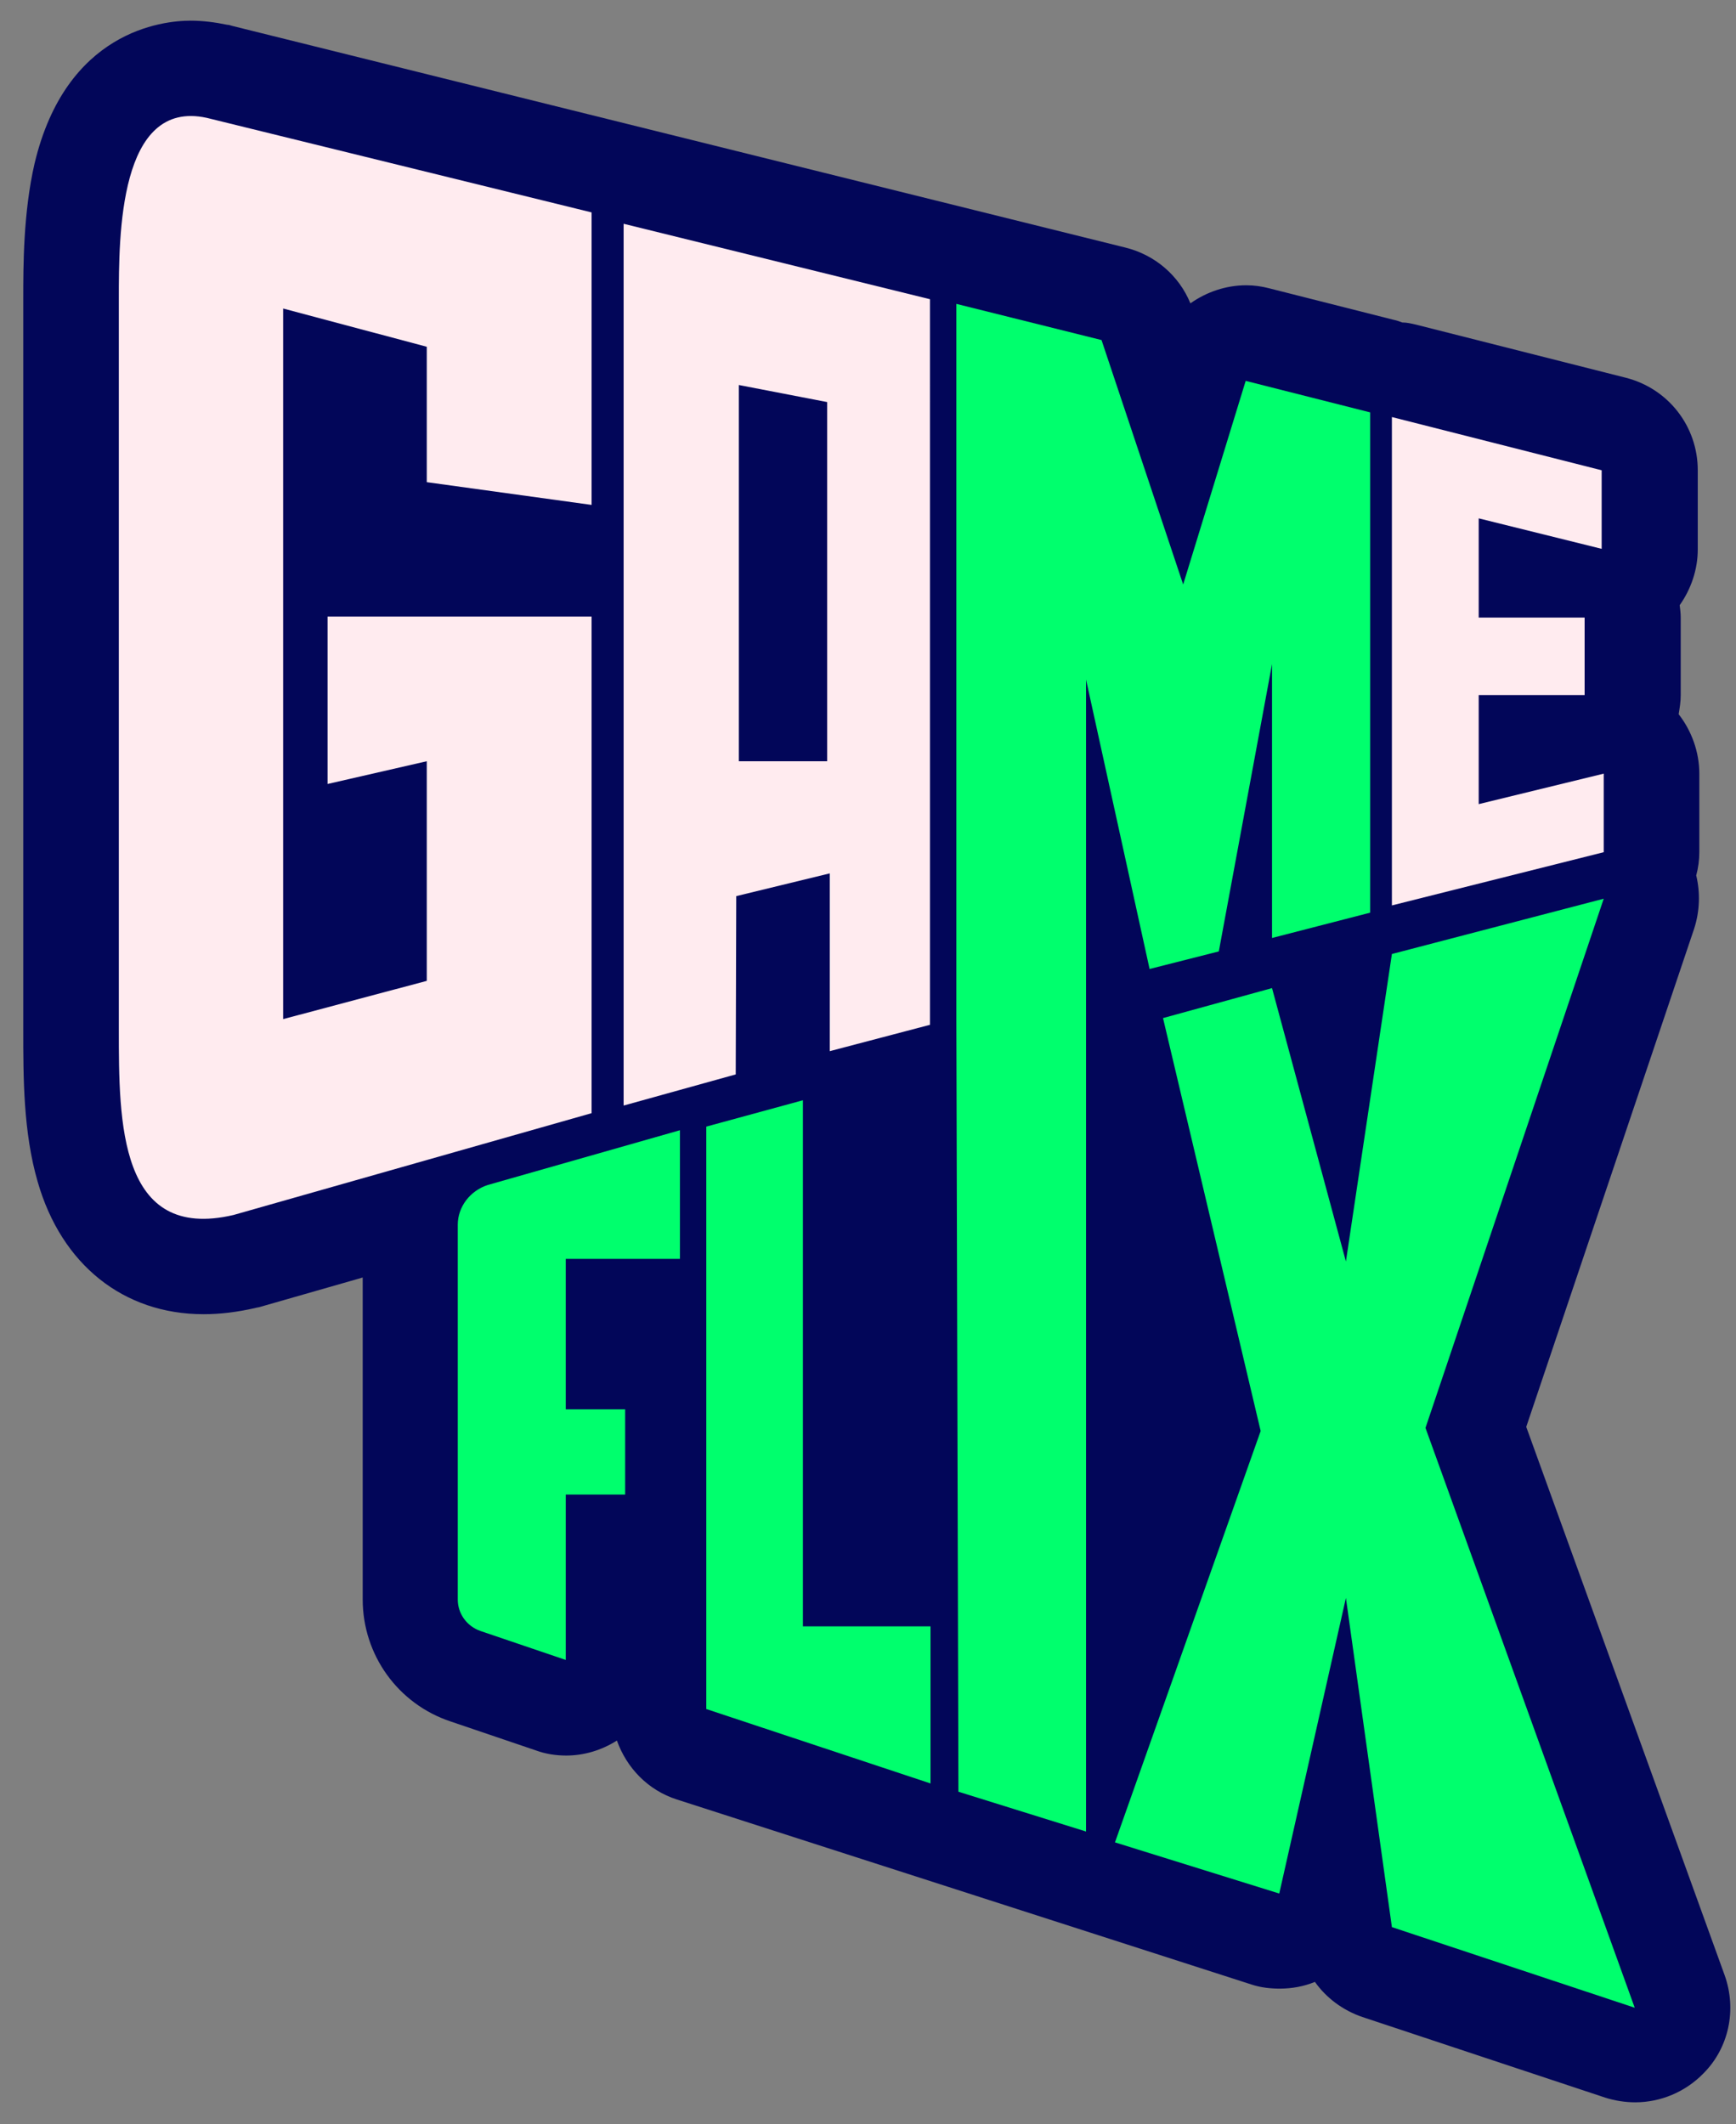 <?xml version="1.0" encoding="utf-8"?>
<!-- Generator: Adobe Illustrator 23.0.0, SVG Export Plug-In . SVG Version: 6.00 Build 0)  -->
<svg version="1.1" id="Camada_1" xmlns="http://www.w3.org/2000/svg" xmlns:xlink="http://www.w3.org/1999/xlink" x="0px" y="0px"
	 viewBox="0 0 336 411" style="enable-background:new 0 0 336 411;" xml:space="preserve">
<rect x="0" y="0" width="336" height="411" fill="#808080" stroke="none"/>
<style type="text/css">
	.st0{fill:#FFFFFF;}
	.st1{fill:#2A2A2A;}
	.st2{fill:#FFFFFF;stroke:#000000;stroke-width:1.004;stroke-miterlimit:10;}
	.st3{fill:#FFFFFF;stroke:#211915;stroke-width:7.438;stroke-linecap:round;stroke-linejoin:round;stroke-miterlimit:10;}
	.st4{fill:#211915;}
	.st5{fill:url(#SVGID_1_);stroke:#211915;stroke-width:5.769;stroke-linecap:round;stroke-linejoin:round;stroke-miterlimit:10;}
	.st6{fill:#FFF6EE;}
	.st7{fill:#15CE06;}
	.st8{fill:url(#SVGID_2_);stroke:#211915;stroke-width:5.769;stroke-linecap:round;stroke-linejoin:round;stroke-miterlimit:10;}
	.st9{fill:#FF457F;}
	.st10{fill:#FF457F;stroke:#211915;stroke-width:7.098;stroke-linecap:round;stroke-linejoin:round;stroke-miterlimit:10;}
	.st11{fill:url(#SVGID_3_);stroke:#2A2A2A;stroke-width:13.016;stroke-linecap:round;stroke-linejoin:round;stroke-miterlimit:10;}
	.st12{fill:url(#SVGID_4_);stroke:#2A2A2A;stroke-width:13.016;stroke-linecap:round;stroke-linejoin:round;stroke-miterlimit:10;}
	.st13{fill:#15CE06;stroke:#2A2A2A;stroke-width:13.016;stroke-linecap:round;stroke-linejoin:round;stroke-miterlimit:10;}
	.st14{fill:#FF457F;stroke:#2A2A2A;stroke-width:13.016;stroke-linecap:round;stroke-linejoin:round;stroke-miterlimit:10;}
	.st15{fill:#15CE06;stroke:#211915;stroke-width:7.098;stroke-linecap:round;stroke-linejoin:round;stroke-miterlimit:10;}
	.st16{fill:#0A0A0A;}
	.st17{fill:url(#SVGID_5_);stroke:#211915;stroke-width:7.098;stroke-linecap:round;stroke-linejoin:round;stroke-miterlimit:10;}
	.st18{fill:url(#SVGID_6_);stroke:#211915;stroke-width:7.098;stroke-linecap:round;stroke-linejoin:round;stroke-miterlimit:10;}
	.st19{fill:#511089;}
	.st20{fill:#FFEBEF;}
	.st21{fill:#FFFFFF;stroke:#000000;stroke-miterlimit:10;}
	.st22{fill:#FFFFFF;stroke:#211915;stroke-width:6.006;stroke-linecap:round;stroke-linejoin:round;stroke-miterlimit:10;}
	.st23{fill:#2A2A2A;stroke:#FFFFFF;stroke-width:6.006;stroke-linecap:round;stroke-linejoin:round;stroke-miterlimit:10;}
	.st24{fill:#FF21CB;}
	.st25{fill:#00C667;}
	.st26{fill:url(#SVGID_7_);}
	.st27{fill:#3A0065;}
	.st28{fill:url(#SVGID_8_);}
	.st29{fill:url(#SVGID_9_);}
	.st30{fill:url(#SVGID_10_);}
	.st31{fill:url(#SVGID_11_);}
	.st32{fill:url(#SVGID_12_);}
	.st33{fill:url(#SVGID_13_);}
	.st34{fill:url(#SVGID_14_);}
	.st35{fill:url(#SVGID_15_);}
	.st36{fill:url(#SVGID_16_);}
	.st37{fill:url(#SVGID_17_);}
	.st38{fill:url(#SVGID_18_);}
	.st39{fill:url(#SVGID_19_);}
	.st40{fill:url(#SVGID_20_);}
	.st41{fill:url(#SVGID_21_);}
	.st42{fill:url(#SVGID_22_);}
	.st43{fill:url(#SVGID_23_);}
	.st44{fill:url(#SVGID_24_);}
	.st45{fill:url(#SVGID_25_);}
	.st46{fill:url(#SVGID_26_);}
	.st47{fill:url(#SVGID_27_);}
	.st48{fill:url(#SVGID_28_);}
	.st49{fill:url(#SVGID_29_);}
	.st50{fill:url(#SVGID_30_);}
	.st51{fill:url(#SVGID_31_);}
	.st52{fill:#FFFFFF;stroke:#000000;stroke-width:4;stroke-miterlimit:10;}
	.st53{fill:#33047C;}
	.st54{fill:#35F242;}
	.st55{fill:#7937F7;}
	.st56{fill:#020202;}
	.st57{fill:#3A3A3A;}
	.st58{fill:#070707;}
	.st59{fill:#050505;}
	.st60{fill:#230759;}
	.st61{fill:url(#SVGID_32_);}
	.st62{fill:url(#SVGID_33_);}
	.st63{fill:#020659;}
	.st64{fill:#00FF6D;}
	.st65{fill:#FF50F7;}
	.st66{fill:url(#SVGID_34_);}
	.st67{fill:#FFFFFF;stroke:#000000;stroke-width:4.324;stroke-miterlimit:10;}
</style>
<g>
	<path class="st63" d="M333.8,382.2l-38.4-106.1l32.5-96.4c1.1-3.4,1.2-7,0.4-10.3c0.4-1.5,0.6-3,0.6-4.5v-15.2
		c0-4.2-1.5-8.3-4-11.5c0.2-1.2,0.4-2.4,0.4-3.7v-15c0-0.8-0.1-1.6-0.2-2.4c2.2-3.1,3.5-6.9,3.5-10.8V91c0-8.5-5.7-15.8-13.9-17.9
		l-40.7-10.3c-0.9-0.2-1.7-0.4-2.6-0.4c-0.5-0.2-1.1-0.4-1.6-0.5l-24.1-6.1c-1.5-0.4-3-0.6-4.5-0.6c-3.9,0-7.7,1.3-10.8,3.5
		c-2.2-5.4-6.9-9.4-12.6-10.8L44.9,5c-0.3-0.1-0.6-0.2-0.9-0.2C41.6,4.3,39.2,4,36.9,4C31.4,4,12.8,6,6.7,31.6
		c-2.2,9.5-2.2,19.9-2.2,26.2v141.4c0,9.3,0,19.9,2.8,29.5c4.6,16,16.6,25.6,32.1,25.6c3.2,0,6.5-0.4,10-1.2
		c0.3-0.1,0.6-0.1,0.9-0.2l19.9-5.7v62.3c0,10.7,6.8,20.2,17,23.6l16.5,5.6c1.9,0.7,3.9,1,5.9,1c3.4,0,6.8-1,9.8-2.9
		c1.9,5.3,6,9.6,11.6,11.4l111.2,35.8c1.8,0.6,3.7,0.8,5.5,0.8c2.3,0,4.6-0.4,6.8-1.3c2.2,3.1,5.4,5.5,9.2,6.8l47,15.6
		c1.9,0.6,3.9,0.9,5.8,0.9c4.9,0,9.7-2,13.2-5.6C334.6,396.3,336.2,388.9,333.8,382.2z"/>
	<path class="st20" d="M120.8,213.9l21.6-6l0.1-34.5l18.1-4.4l0,34.4l19.4-5.1V57.9l-59.3-14.6V213.9z M143,74.5l17.1,3.3v69.5H143
		V74.5z"/>
	<polygon class="st64" points="235.9,184.1 246.2,128.5 246.2,181.5 265.2,176.6 265.2,79.8 241.1,73.7 229,113.1 213.2,65.8 
		185.1,58.8 185.1,197.2 185.5,346.7 210.2,354.4 210.2,131.5 222.5,187.5 	"/>
	<polygon class="st20" points="310.4,149.7 286.2,155.6 286.2,134.5 306.7,134.5 306.7,119.5 286.2,119.5 286.2,100.3 310,106.2 
		310,91 269.4,80.7 269.4,175.2 310.4,164.9 	"/>
	<path class="st64" d="M88.6,237v72.5c0,2.8,1.8,5.2,4.4,6.1l16.5,5.6v-32H121v-16.5h-11.5v-29.1h22.1v-24.9l-37.2,10.6
		C91,230.4,88.6,233.5,88.6,237z"/>
	<polygon class="st64" points="155.4,212.9 136.7,218 136.7,330.7 180.1,345.1 180.1,314.7 155.4,314.7 	"/>
	<polygon class="st64" points="275.9,276.3 310.4,173.9 269.4,184.6 260.5,244.1 246.2,191.2 225.1,197 244,276.9 215.8,356.5 
		247.6,366.4 260.5,309.2 269.4,372.9 316.4,388.5 	"/>
	<path class="st20" d="M114.5,119.3H63.4v32.4l19.2-4.4v42.5l-27.8,7.4V59.7l27.8,7.4v26.2l31.9,4.4V41.1L40,22.8
		C23,19.1,23,45.6,23,57.8v141.4c0,17.9,0,41.1,22.2,35.9l69.3-19.7V119.3z"/>
</g>
</svg>

